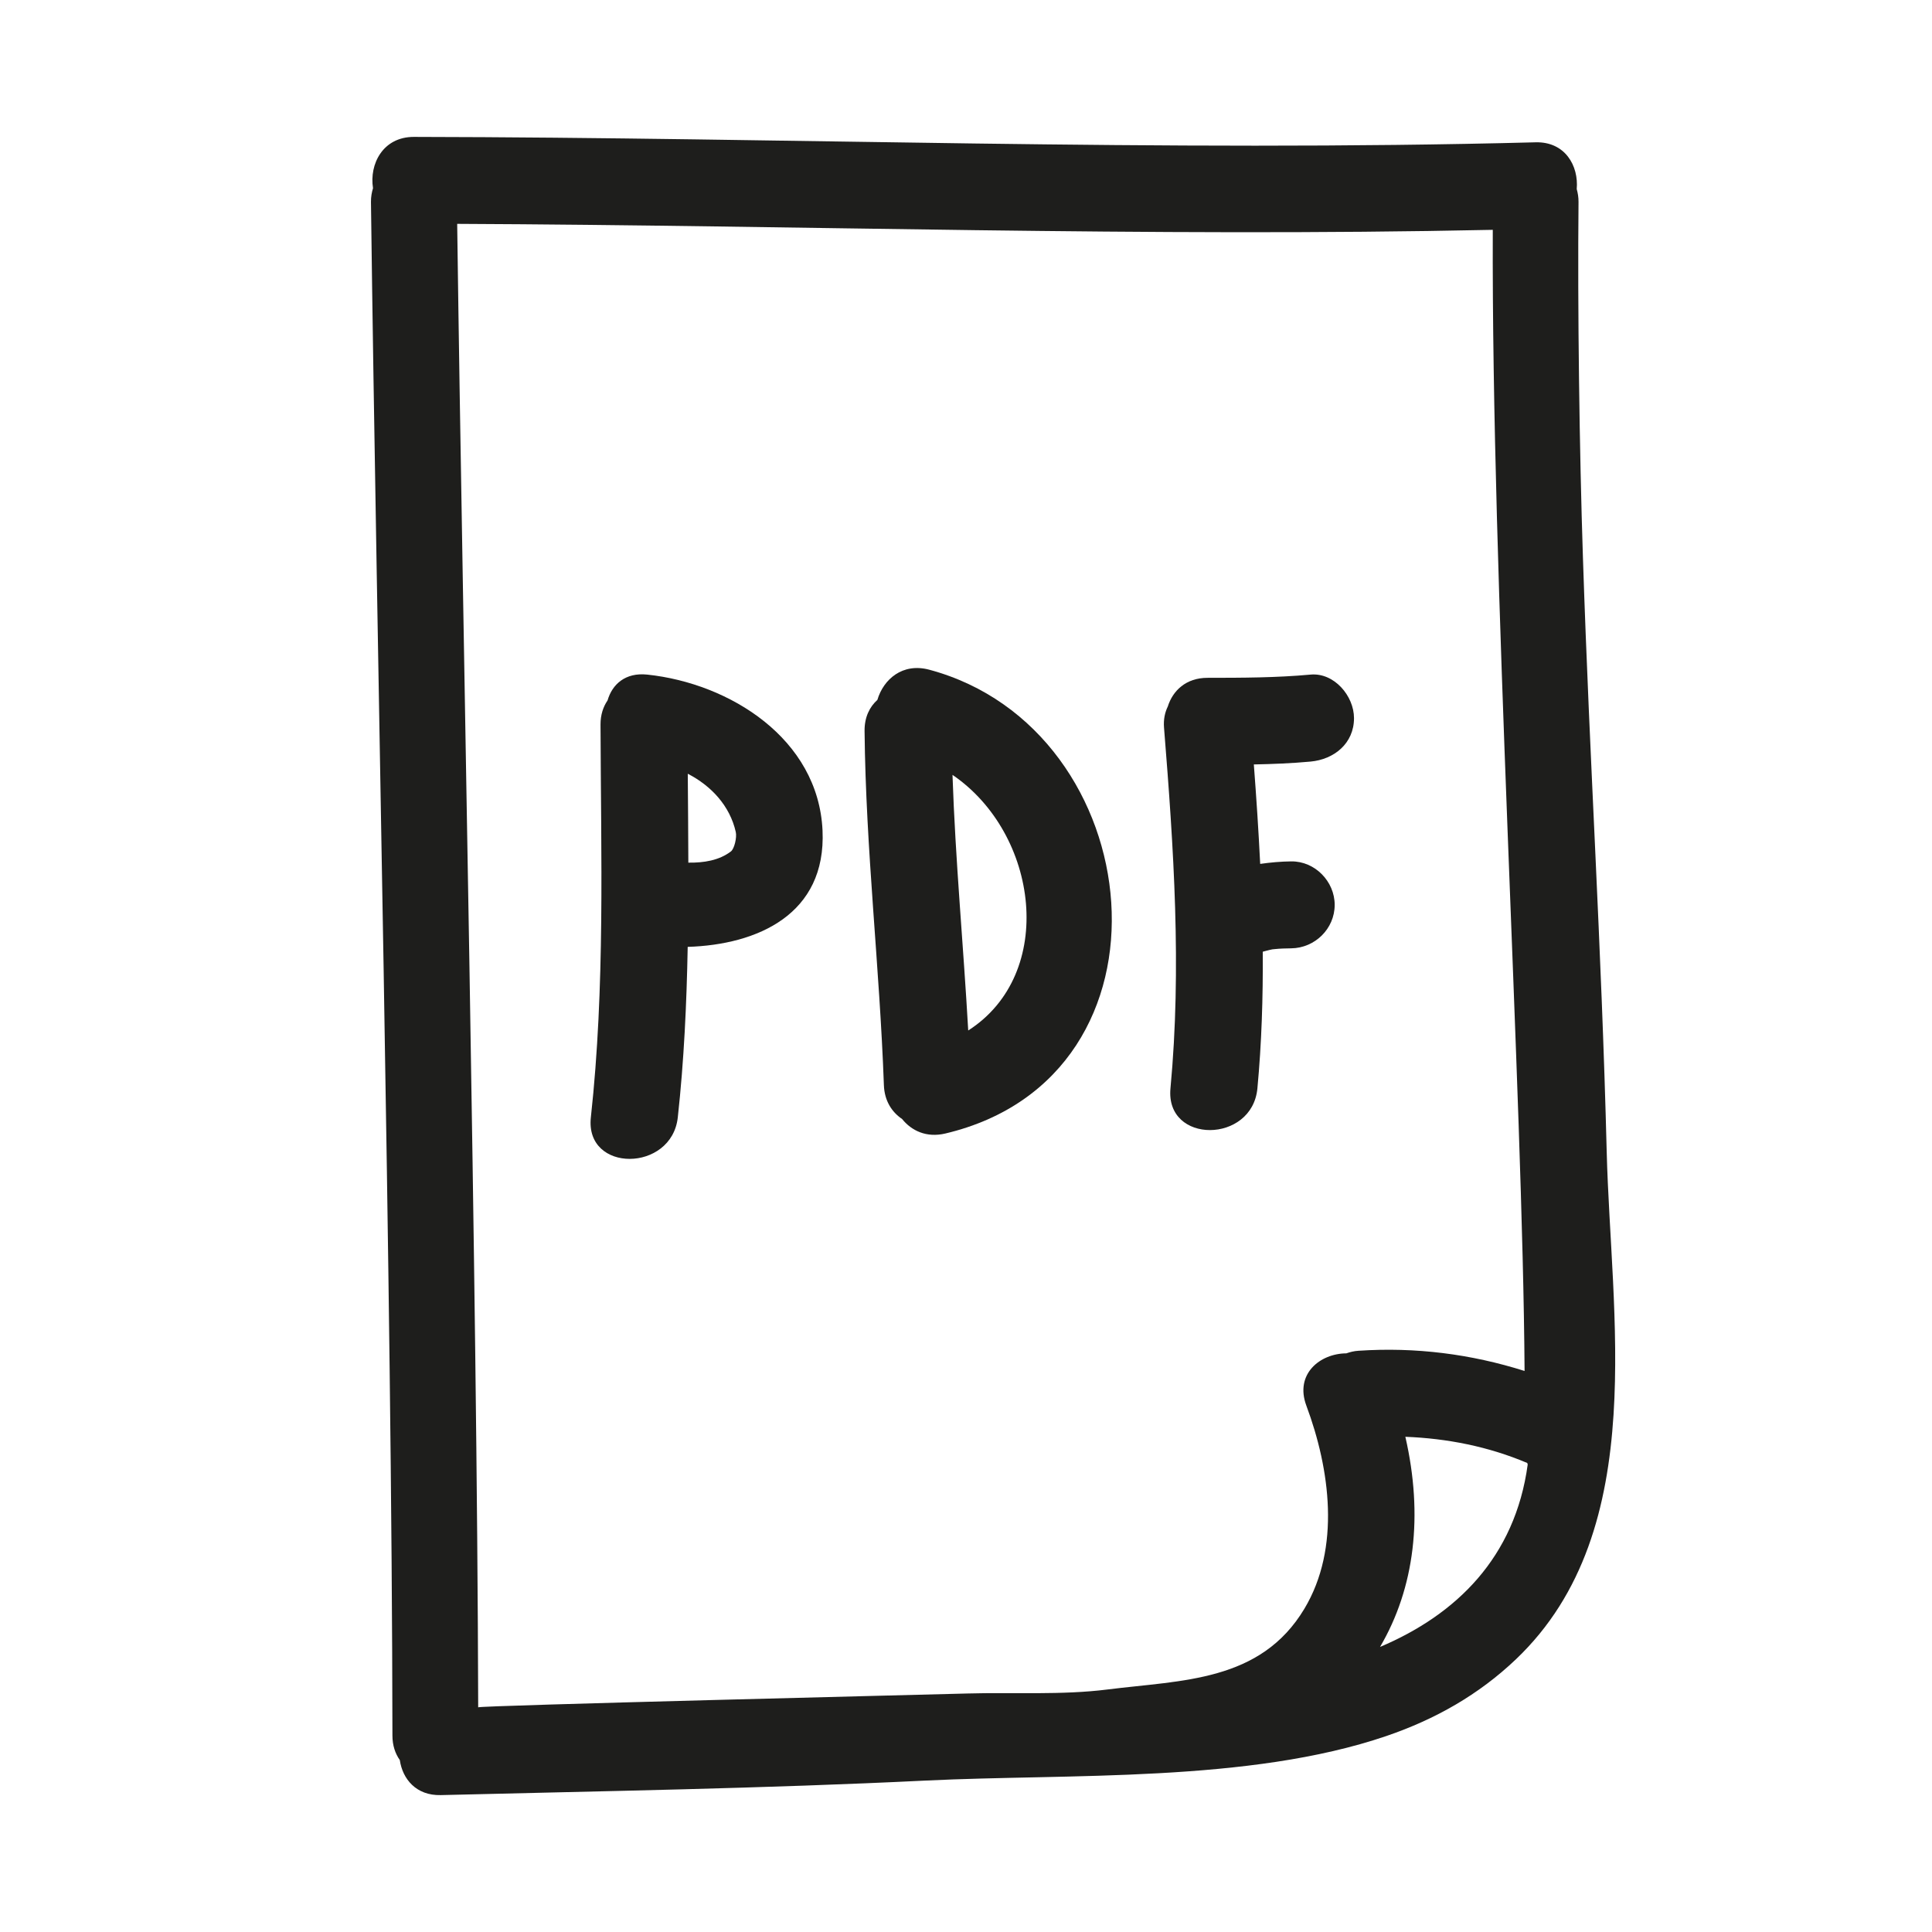 <?xml version="1.0" encoding="iso-8859-1"?>
<!-- Generator: Adobe Illustrator 17.0.2, SVG Export Plug-In . SVG Version: 6.00 Build 0)  -->
<!DOCTYPE svg PUBLIC "-//W3C//DTD SVG 1.1//EN" "http://www.w3.org/Graphics/SVG/1.1/DTD/svg11.dtd">
<svg version="1.1" id="Capa_1" xmlns="http://www.w3.org/2000/svg" xmlns:xlink="http://www.w3.org/1999/xlink" x="0px" y="0px"
	 width="100px" height="100px" viewBox="0 0 100 100" style="enable-background:new 0 0 100 100;" xml:space="preserve">
<g>
	<path style="fill:#1E1E1C;" d="M81.932,28.855c-0.181-5.491-0.282-12.909-0.228-18.404c0.002-0.245-0.037-0.461-0.093-0.664
		c0.107-1.197-0.596-2.461-2.129-2.421c-19.354,0.508-38.704-0.25-58.058-0.28c-1.61-0.003-2.315,1.412-2.117,2.654
		c-0.064,0.216-0.109,0.448-0.106,0.712c0.292,23.095,1.086,56.279,1.111,79.377c0,0.518,0.147,0.939,0.382,1.272
		c0.142,0.979,0.846,1.845,2.119,1.813c8.365-0.208,16.734-0.342,25.093-0.752c7.45-0.365,16.734,0.124,23.855-2.307
		c2.521-0.861,4.777-2.134,6.71-3.977c3.535-3.369,4.741-7.892,5.046-12.658c0.292-4.577-0.247-9.379-0.354-13.597
		C82.887,48.728,82.29,39.748,81.932,28.855z M69.686,70.049c-1.362,0.008-2.678,1.071-2.07,2.705
		c1.225,3.286,1.784,7.366-0.098,10.509c-2.276,3.801-6.338,3.698-10.2,4.185c-2.361,0.298-4.872,0.14-7.253,0.207
		c-1.853,0.052-25.314,0.624-25.314,0.716c-0.055-22.233-0.79-54.553-1.087-76.784c17.869,0.077,35.733,0.691,53.602,0.309
		c-0.068,18.253,1.55,44.639,1.646,59.065c-2.772-0.875-5.637-1.244-8.595-1.046C70.084,69.929,69.878,69.982,69.686,70.049z
		 M71.431,85.245c1.795-3.058,2.243-6.81,1.31-10.877c2.161,0.084,4.292,0.501,6.309,1.356c0.009,0.025,0.015,0.052,0.024,0.077
		C78.419,80.62,75.371,83.577,71.431,85.245z"/>
	<path style="fill:#1E1E1C;" d="M33.5,34.917c-1.139-0.12-1.816,0.512-2.052,1.335c-0.225,0.33-0.366,0.742-0.365,1.248
		c0.022,6.792,0.24,13.568-0.5,20.333c-0.316,2.883,4.188,2.852,4.5,0c0.322-2.939,0.457-5.88,0.512-8.823
		c3.605-0.11,7.181-1.682,6.979-6.028C42.354,38.241,37.782,35.369,33.5,34.917z M37.834,44.068
		c-0.609,0.468-1.409,0.595-2.206,0.582c-0.004-1.533-0.017-3.067-0.029-4.601c1.218,0.626,2.181,1.664,2.485,3.016
		C38.148,43.349,38.008,43.934,37.834,44.068z"/>
	<path style="fill:#1E1E1C;" d="M48.098,34.664c-1.384-0.371-2.372,0.498-2.685,1.563c-0.403,0.362-0.67,0.896-0.663,1.607
		c0.061,6.126,0.781,12.214,1,18.333c0.029,0.817,0.415,1.396,0.942,1.752c0.488,0.608,1.263,0.982,2.239,0.751
		C61.471,55.702,59.567,37.738,48.098,34.664z M50.115,53.338c-0.25-4.412-0.665-8.814-0.814-13.231
		C53.772,43.153,54.697,50.403,50.115,53.338z"/>
	<path style="fill:#1E1E1C;" d="M67.833,34.917c-1.774,0.163-3.554,0.166-5.333,0.167c-1.115,0-1.797,0.666-2.055,1.484
		c-0.148,0.304-0.23,0.665-0.195,1.1c0.501,6.227,0.918,12.43,0.333,18.667c-0.271,2.89,4.231,2.864,4.5,0
		c0.221-2.362,0.293-4.718,0.277-7.074c0.12-0.028,0.236-0.069,0.357-0.093c0.069-0.014,0.108-0.023,0.145-0.031
		c0.034-0.003,0.06-0.005,0.114-0.011c0.285-0.031,0.571-0.037,0.857-0.041c1.226-0.015,2.25-1.012,2.25-2.25
		c0-1.215-1.023-2.265-2.25-2.25c-0.537,0.006-1.073,0.054-1.606,0.13c-0.085-1.715-0.198-3.431-0.329-5.148
		c0.979-0.019,1.958-0.058,2.935-0.148c1.221-0.112,2.25-0.939,2.25-2.25C70.083,36.025,69.057,34.804,67.833,34.917z"/>
</g>
</svg>
